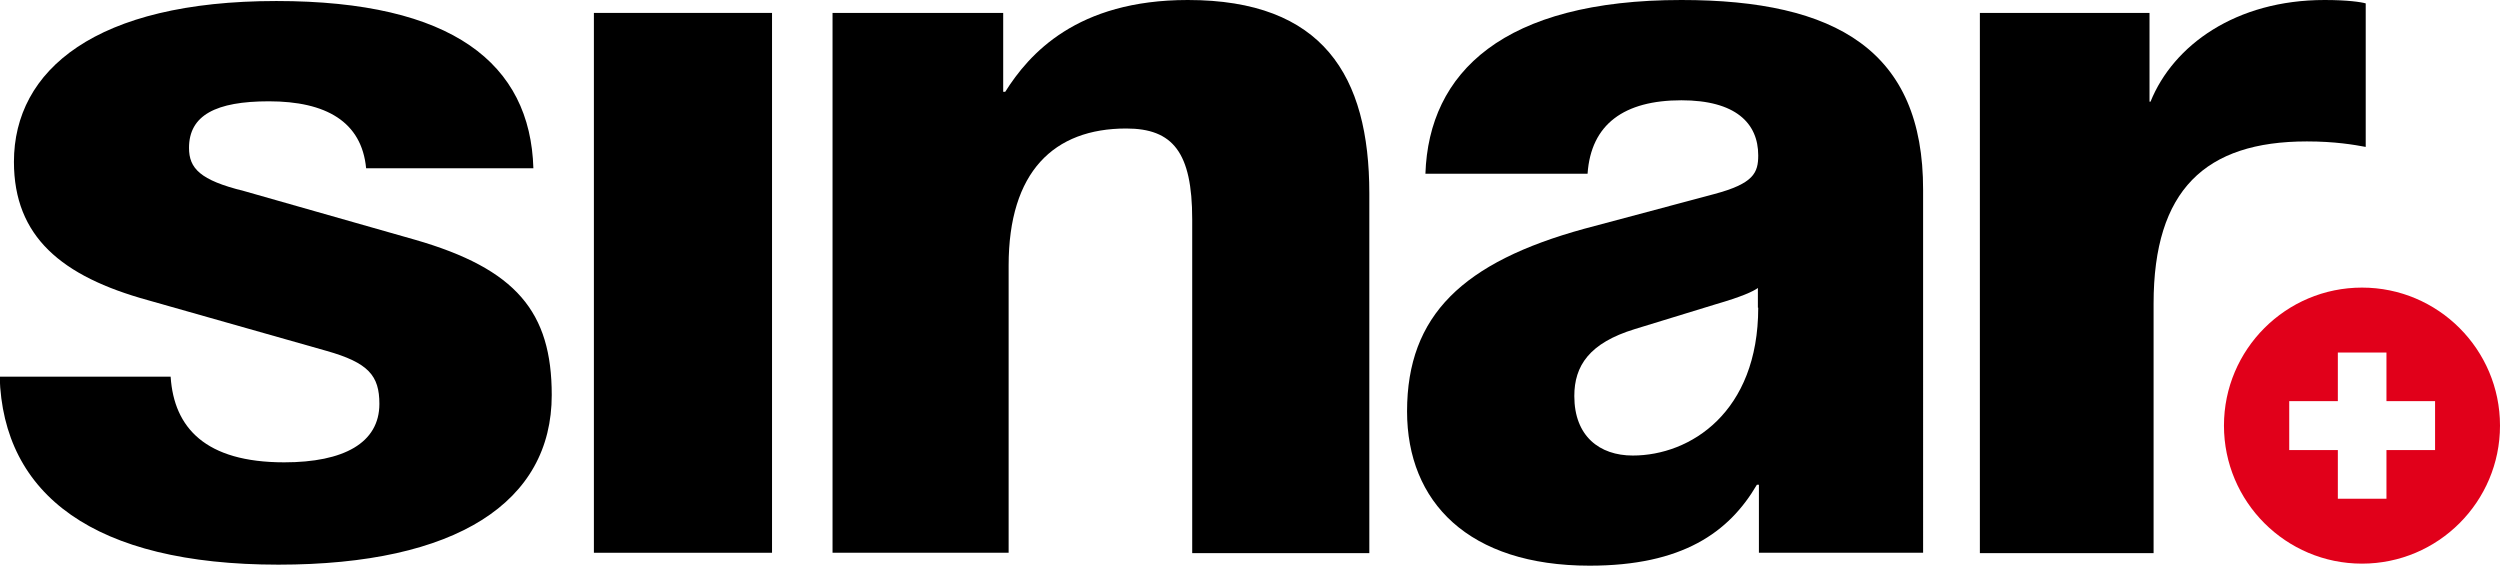 <svg id="Layer_1" xmlns="http://www.w3.org/2000/svg" viewBox="0 0 735.4 166.5"><style>.st0{fill:#e1001a}</style><path id="XMLID_10_" d="M494.6 0c-52.4 0-74.3 21.3-75.3 51.1H467c1-14.6 10.8-21.6 27.6-21.6 15.9 0 22.6 6.7 22.6 16.2 0 5.1-1.3 8.3-13 11.4L466 67.3c-35.6 9.8-52.1 25.4-52.1 53.7 0 26.7 18.1 45.4 53.7 45.4 27.3 0 41-9.8 49.2-23.8h.6v20h48.3V55.9c.1-41-25.6-55.9-71.1-55.9zm22.6 90.5c0 30.8-20 43.5-36.9 43.5-9.8 0-17.2-5.7-17.2-17.5 0-8.9 4.4-15.6 17.8-19.7l23.8-7.3c7.6-2.2 11.1-3.8 12.4-4.8v5.8z"/><path id="XMLID_9_" d="M695.8 43.2c-3.2-.6-8.9-1.6-17.2-1.6-29.9 0-45.1 14.3-45.1 47.7v73.4h-51.1V3.8h49.9v26.1h.3C639.3 13.3 657.7 0 683.8 0c6.7 0 10.8.6 12.1 1v42.2z"/><path id="XMLID_8_" d="M244.9 3.8h50.2V27h.6c7-11.1 21-27 53.7-27 39.7 0 53.4 22.2 53.4 56.9v105.8h-52.1V64.5c0-19.7-5.7-26.7-19.4-26.7-21.3 0-34.6 12.7-34.6 40.3v84.5h-51.8V3.8z"/><path id="XMLID_7_" d="M174.7 3.8h52.4v158.8h-52.4z"/><path id="XMLID_5_" d="M50.2 110.9c1 14.9 10.2 25.1 33.4 25.1 17.5 0 28-5.7 28-17.2 0-8.3-3.2-12.1-15.6-15.6L43.5 88.3c-25.4-7-39.4-18.7-39.4-40.7C4.1 20.6 28.2.3 81.3.3c51.8 0 74.7 18.4 75.6 49.2h-49.2c-1.3-13.7-11.8-19.7-28.6-19.7-15.6 0-23.5 4.1-23.5 13.7 0 6 3.2 9.5 16.2 12.7L122 70.5c29.9 8.6 40.3 21.3 40.3 45.7 0 31.5-28 49.9-80.4 49.9-54.3 0-81-20.6-82-55.3h50.3z"/><path id="XMLID_2_" class="st0" d="M694.8 84.6c-22.4 0-40.6 18.2-40.6 40.6 0 22.4 18.2 40.6 40.6 40.6 22.4 0 40.6-18.2 40.6-40.6 0-22.4-18.2-40.6-40.6-40.6zm21.5 47.8H702v14.3h-14.3v-14.3h-14.3V118h14.3v-14.3H702V118h14.3v14.4z"/></svg>
